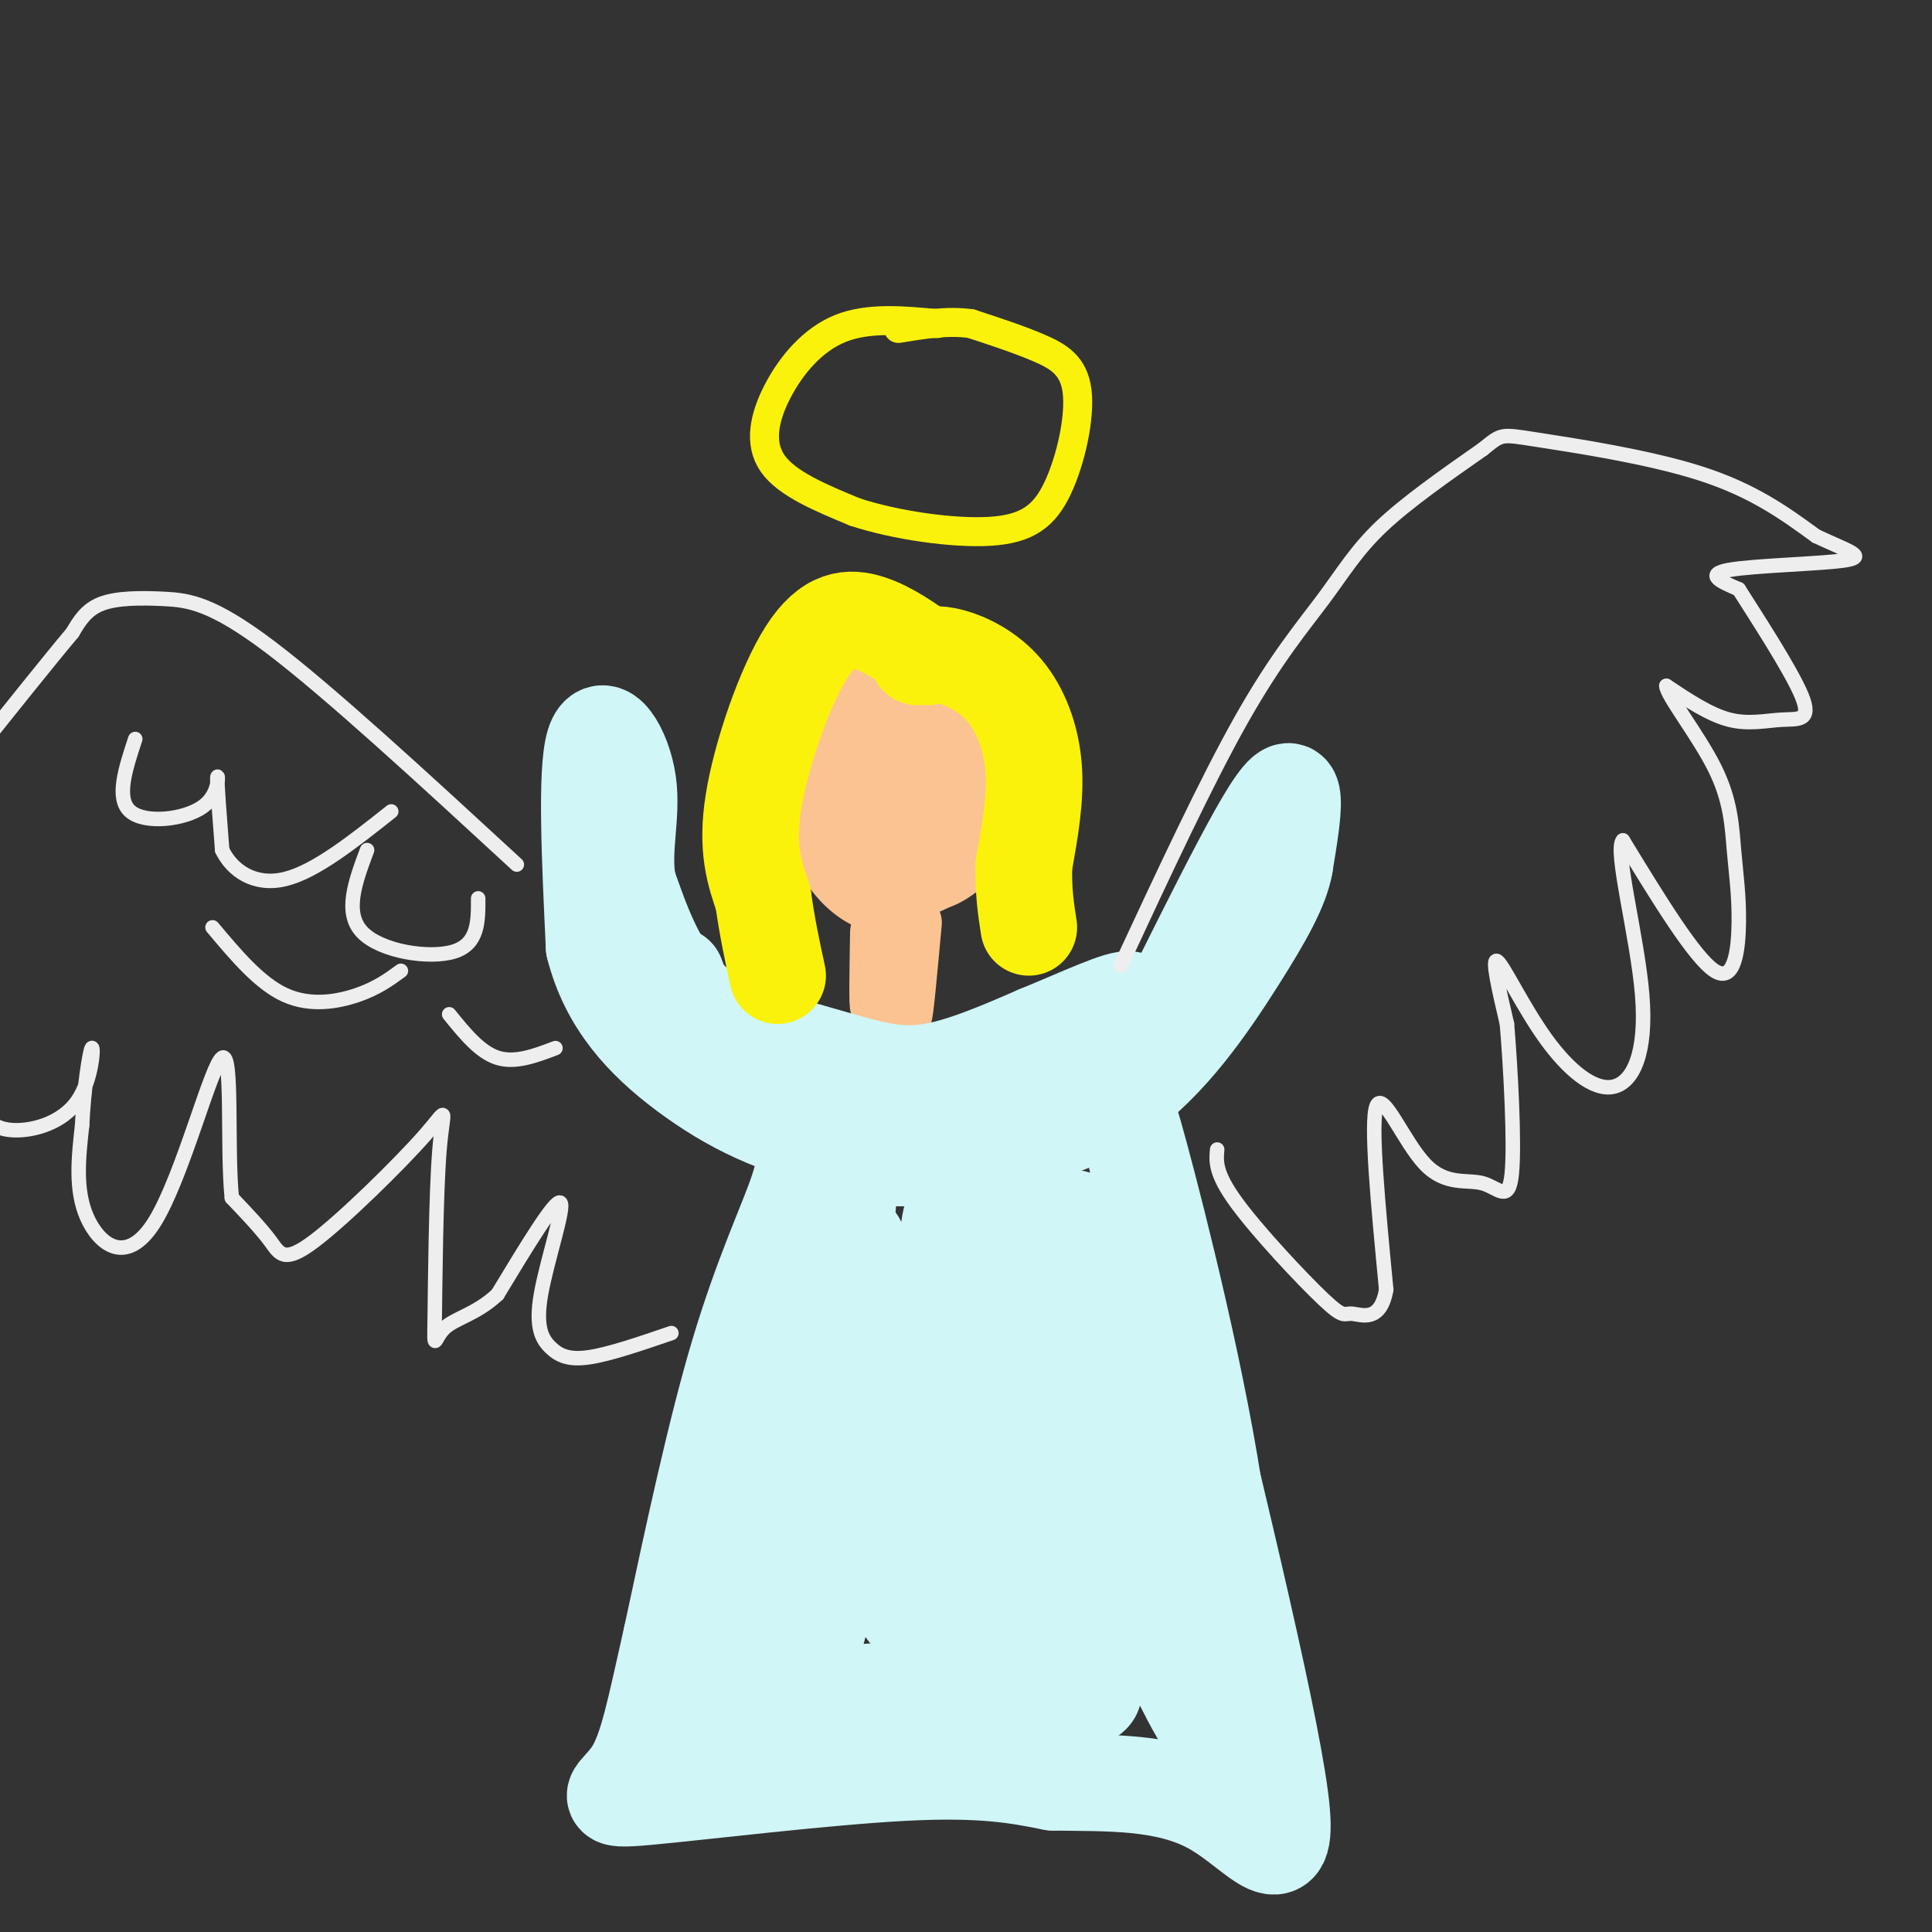 <svg viewBox='0 0 400 400' version='1.1' xmlns='http://www.w3.org/2000/svg' xmlns:xlink='http://www.w3.org/1999/xlink'><rect x="0" y="0" width="400" height="400" fill="#333333" stroke="none"/><g fill='none' stroke='#FCC392' stroke-width='12' stroke-linecap='round' stroke-linejoin='round'><path d='M175,145c-1.901,10.506 -3.802,21.011 -4,27c-0.198,5.989 1.308,7.461 6,9c4.692,1.539 12.571,3.145 18,1c5.429,-2.145 8.408,-8.041 10,-13c1.592,-4.959 1.796,-8.979 2,-13'/><path d='M207,156c-2.509,-6.729 -9.782,-17.050 -15,-20c-5.218,-2.950 -8.383,1.472 -11,5c-2.617,3.528 -4.688,6.161 -6,10c-1.313,3.839 -1.867,8.885 -2,12c-0.133,3.115 0.157,4.300 3,7c2.843,2.700 8.241,6.914 12,8c3.759,1.086 5.880,-0.957 8,-3'/><path d='M196,175c2.344,-3.040 4.205,-9.139 5,-14c0.795,-4.861 0.525,-8.484 -3,-11c-3.525,-2.516 -10.305,-3.924 -14,0c-3.695,3.924 -4.304,13.181 -4,18c0.304,4.819 1.521,5.201 4,5c2.479,-0.201 6.219,-0.984 8,-5c1.781,-4.016 1.604,-11.264 1,-15c-0.604,-3.736 -1.636,-3.960 -3,-2c-1.364,1.960 -3.059,6.105 -4,9c-0.941,2.895 -1.126,4.542 0,3c1.126,-1.542 3.563,-6.271 6,-11'/><path d='M192,152c1.078,-3.330 0.774,-6.156 -1,-3c-1.774,3.156 -5.017,12.293 -4,13c1.017,0.707 6.293,-7.017 7,-12c0.707,-4.983 -3.156,-7.226 -6,-9c-2.844,-1.774 -4.670,-3.078 -7,-1c-2.330,2.078 -5.165,7.539 -8,13'/><path d='M173,153c-1.815,4.878 -2.351,10.572 -1,17c1.351,6.428 4.589,13.589 10,15c5.411,1.411 12.995,-2.928 18,-6c5.005,-3.072 7.430,-4.878 7,-11c-0.430,-6.122 -3.715,-16.561 -7,-27'/><path d='M200,141c-4.339,-6.397 -11.688,-8.888 -18,-4c-6.312,4.888 -11.589,17.156 -13,26c-1.411,8.844 1.043,14.266 4,18c2.957,3.734 6.416,5.781 9,6c2.584,0.219 4.292,-1.391 6,-3'/><path d='M188,184c1.000,-0.500 0.500,-0.250 0,0'/><path d='M182,193c-0.133,8.000 -0.267,16.000 0,15c0.267,-1.000 0.933,-11.000 1,-13c0.067,-2.000 -0.467,4.000 -1,10'/><path d='M189,191c-0.905,9.881 -1.810,19.762 -2,19c-0.190,-0.762 0.333,-12.167 0,-13c-0.333,-0.833 -1.524,8.905 -2,12c-0.476,3.095 -0.238,-0.452 0,-4'/><path d='M185,205c-0.167,-0.167 -0.583,1.417 -1,3'/></g>
<g fill='none' stroke='#D0F6F7' stroke-width='20' stroke-linecap='round' stroke-linejoin='round'><path d='M140,202c1.125,3.036 2.250,6.071 8,9c5.750,2.929 16.125,5.750 24,8c7.875,2.250 13.250,3.929 20,3c6.750,-0.929 14.875,-4.464 23,-8'/><path d='M215,214c8.238,-3.345 17.333,-7.708 19,-7c1.667,0.708 -4.095,6.488 -9,10c-4.905,3.512 -8.952,4.756 -13,6'/><path d='M212,223c-5.960,1.879 -14.360,3.576 -23,3c-8.640,-0.576 -17.518,-3.424 -26,-7c-8.482,-3.576 -16.566,-7.879 -22,-14c-5.434,-6.121 -8.217,-14.061 -11,-22'/><path d='M130,183c-1.286,-7.179 1.000,-14.125 0,-21c-1.000,-6.875 -5.286,-13.679 -7,-8c-1.714,5.679 -0.857,23.839 0,42'/><path d='M123,196c2.903,11.544 10.159,19.404 19,26c8.841,6.596 19.265,11.930 32,14c12.735,2.070 27.781,0.877 37,-1c9.219,-1.877 12.609,-4.439 16,-7'/><path d='M227,228c2.655,0.905 1.292,6.667 8,-6c6.708,-12.667 21.488,-43.762 28,-54c6.512,-10.238 4.756,0.381 3,11'/><path d='M266,179c-0.786,4.702 -4.250,10.958 -10,20c-5.750,9.042 -13.786,20.869 -24,28c-10.214,7.131 -22.607,9.565 -35,12'/><path d='M197,239c-11.086,1.710 -21.301,-0.016 -26,0c-4.699,0.016 -3.880,1.774 -6,8c-2.120,6.226 -7.177,16.922 -12,33c-4.823,16.078 -9.411,37.539 -14,59'/><path d='M139,339c-3.413,15.080 -4.946,23.279 -8,28c-3.054,4.721 -7.630,5.963 3,5c10.630,-0.963 36.466,-4.132 53,-5c16.534,-0.868 23.767,0.566 31,2'/><path d='M218,369c11.119,0.190 23.417,-0.333 33,5c9.583,5.333 16.452,16.524 14,-2c-2.452,-18.524 -14.226,-66.762 -26,-115'/><path d='M239,257c-5.655,-25.575 -6.791,-32.014 -3,-18c3.791,14.014 12.510,48.479 16,74c3.490,25.521 1.750,42.098 -3,40c-4.750,-2.098 -12.510,-22.873 -18,-45c-5.490,-22.127 -8.712,-45.608 -9,-53c-0.288,-7.392 2.356,1.304 5,10'/><path d='M227,265c6.419,21.514 19.967,70.300 23,86c3.033,15.700 -4.449,-1.686 -10,-12c-5.551,-10.314 -9.173,-13.557 -14,-31c-4.827,-17.443 -10.861,-49.086 -11,-54c-0.139,-4.914 5.616,16.900 8,38c2.384,21.100 1.399,41.485 1,51c-0.399,9.515 -0.210,8.159 -3,-3c-2.790,-11.159 -8.559,-32.120 -11,-54c-2.441,-21.880 -1.555,-44.680 0,-36c1.555,8.680 3.777,48.840 6,89'/><path d='M216,339c0.411,15.022 -1.563,8.076 -4,8c-2.437,-0.076 -5.337,6.719 -8,-18c-2.663,-24.719 -5.091,-80.953 -7,-77c-1.909,3.953 -3.301,68.093 -7,80c-3.699,11.907 -9.705,-28.420 -12,-51c-2.295,-22.580 -0.880,-27.412 0,-22c0.880,5.412 1.226,21.069 -1,39c-2.226,17.931 -7.022,38.135 -10,47c-2.978,8.865 -4.136,6.390 -4,-7c0.136,-13.390 1.568,-37.695 3,-62'/><path d='M166,276c1.401,-16.096 3.403,-25.335 6,-31c2.597,-5.665 5.788,-7.755 2,16c-3.788,23.755 -14.555,73.356 -18,82c-3.445,8.644 0.430,-23.670 5,-40c4.570,-16.330 9.833,-16.676 6,-4c-3.833,12.676 -16.763,38.374 -18,49c-1.237,10.626 9.218,6.179 19,4c9.782,-2.179 18.891,-2.089 28,-2'/><path d='M196,350c10.586,-0.815 23.052,-1.854 28,-1c4.948,0.854 2.378,3.600 -9,5c-11.378,1.400 -31.563,1.454 -30,0c1.563,-1.454 24.875,-4.415 33,-5c8.125,-0.585 1.062,1.208 -6,3'/></g>
<g fill='none' stroke='#FBF20B' stroke-width='20' stroke-linecap='round' stroke-linejoin='round'><path d='M190,136c1.905,-0.435 3.810,-0.869 7,0c3.190,0.869 7.667,3.042 11,7c3.333,3.958 5.524,9.702 6,16c0.476,6.298 -0.762,13.149 -2,20'/><path d='M212,179c-0.167,5.500 0.417,9.250 1,13'/><path d='M192,136c-3.940,-2.833 -7.881,-5.667 -12,-7c-4.119,-1.333 -8.417,-1.167 -13,6c-4.583,7.167 -9.452,21.333 -11,31c-1.548,9.667 0.226,14.833 2,20'/><path d='M158,186c0.833,6.000 1.917,11.000 3,16'/></g>
<g fill='none' stroke='#FBF20B' stroke-width='6' stroke-linecap='round' stroke-linejoin='round'><path d='M194,67c-7.113,-0.661 -14.226,-1.321 -20,1c-5.774,2.321 -10.208,7.625 -13,13c-2.792,5.375 -3.940,10.821 -1,15c2.940,4.179 9.970,7.089 17,10'/><path d='M177,106c8.209,2.709 20.233,4.480 28,4c7.767,-0.480 11.278,-3.211 14,-9c2.722,-5.789 4.656,-14.635 4,-20c-0.656,-5.365 -3.902,-7.247 -8,-9c-4.098,-1.753 -9.049,-3.376 -14,-5'/><path d='M201,67c-4.833,-0.667 -9.917,0.167 -15,1'/></g>
<g fill='none' stroke='#EEEEEE' stroke-width='3' stroke-linecap='round' stroke-linejoin='round'><path d='M232,200c8.875,-19.077 17.750,-38.155 25,-51c7.250,-12.845 12.875,-19.458 17,-25c4.125,-5.542 6.750,-10.012 12,-15c5.250,-4.988 13.125,-10.494 21,-16'/><path d='M307,93c4.000,-3.190 3.500,-3.167 11,-2c7.500,1.167 23.000,3.476 34,7c11.000,3.524 17.500,8.262 24,13'/><path d='M376,111c6.524,3.071 10.833,4.250 6,5c-4.833,0.750 -18.810,1.071 -24,2c-5.190,0.929 -1.595,2.464 2,4'/><path d='M360,122c3.362,5.321 10.767,16.622 13,22c2.233,5.378 -0.707,4.833 -4,5c-3.293,0.167 -6.941,1.048 -11,0c-4.059,-1.048 -8.530,-4.024 -13,-7'/><path d='M345,142c0.032,1.914 6.614,10.198 10,17c3.386,6.802 3.578,12.122 4,17c0.422,4.878 1.075,9.313 1,15c-0.075,5.687 -0.879,12.625 -5,10c-4.121,-2.625 -11.561,-14.812 -19,-27'/><path d='M336,174c-1.852,1.835 3.018,19.923 4,32c0.982,12.077 -1.922,18.144 -6,19c-4.078,0.856 -9.329,-3.500 -14,-10c-4.671,-6.500 -8.763,-15.143 -10,-16c-1.237,-0.857 0.382,6.071 2,13'/><path d='M312,212c0.750,8.930 1.624,24.755 1,31c-0.624,6.245 -2.744,2.911 -6,2c-3.256,-0.911 -7.646,0.601 -12,-4c-4.354,-4.601 -8.673,-15.315 -10,-12c-1.327,3.315 0.336,20.657 2,38'/><path d='M287,267c-1.187,6.909 -5.153,5.182 -7,5c-1.847,-0.182 -1.574,1.182 -6,-3c-4.426,-4.182 -13.550,-13.909 -18,-20c-4.450,-6.091 -4.225,-8.545 -4,-11'/><path d='M107,179c-19.417,-17.893 -38.833,-35.786 -51,-45c-12.167,-9.214 -17.083,-9.750 -22,-10c-4.917,-0.250 -9.833,-0.214 -13,1c-3.167,1.214 -4.583,3.607 -6,6'/><path d='M15,131c-4.500,5.333 -12.750,15.667 -21,26'/><path d='M139,276c-6.392,2.188 -12.785,4.376 -17,5c-4.215,0.624 -6.254,-0.317 -8,-2c-1.746,-1.683 -3.201,-4.107 -2,-11c1.201,-6.893 5.057,-18.255 4,-19c-1.057,-0.745 -7.029,9.128 -13,19'/><path d='M103,268c-4.376,4.115 -8.817,4.903 -11,7c-2.183,2.097 -2.107,5.503 -2,-2c0.107,-7.503 0.244,-25.914 1,-35c0.756,-9.086 2.130,-8.848 -3,-3c-5.130,5.848 -16.766,17.305 -23,22c-6.234,4.695 -7.067,2.627 -9,0c-1.933,-2.627 -4.967,-5.814 -8,-9'/><path d='M48,248c-1.062,-9.976 0.282,-30.416 -2,-29c-2.282,1.416 -8.191,24.689 -14,34c-5.809,9.311 -11.517,4.660 -14,-1c-2.483,-5.660 -1.742,-12.330 -1,-19'/><path d='M17,233c0.301,-7.121 1.553,-15.425 2,-16c0.447,-0.575 0.089,6.578 -3,11c-3.089,4.422 -8.909,6.114 -13,6c-4.091,-0.114 -6.455,-2.032 -7,-6c-0.545,-3.968 0.727,-9.984 2,-16'/><path d='M28,153c-2.036,6.185 -4.071,12.369 -1,15c3.071,2.631 11.250,1.708 15,-1c3.750,-2.708 3.071,-7.202 3,-6c-0.071,1.202 0.464,8.101 1,15'/><path d='M46,176c2.067,4.289 6.733,7.511 13,6c6.267,-1.511 14.133,-7.756 22,-14'/><path d='M76,176c-2.422,6.489 -4.844,12.978 -1,17c3.844,4.022 13.956,5.578 19,4c5.044,-1.578 5.022,-6.289 5,-11'/><path d='M44,192c4.867,5.800 9.733,11.600 15,14c5.267,2.400 10.933,1.400 15,0c4.067,-1.400 6.533,-3.200 9,-5'/><path d='M93,210c3.167,3.917 6.333,7.833 10,9c3.667,1.167 7.833,-0.417 12,-2'/></g>
</svg>
